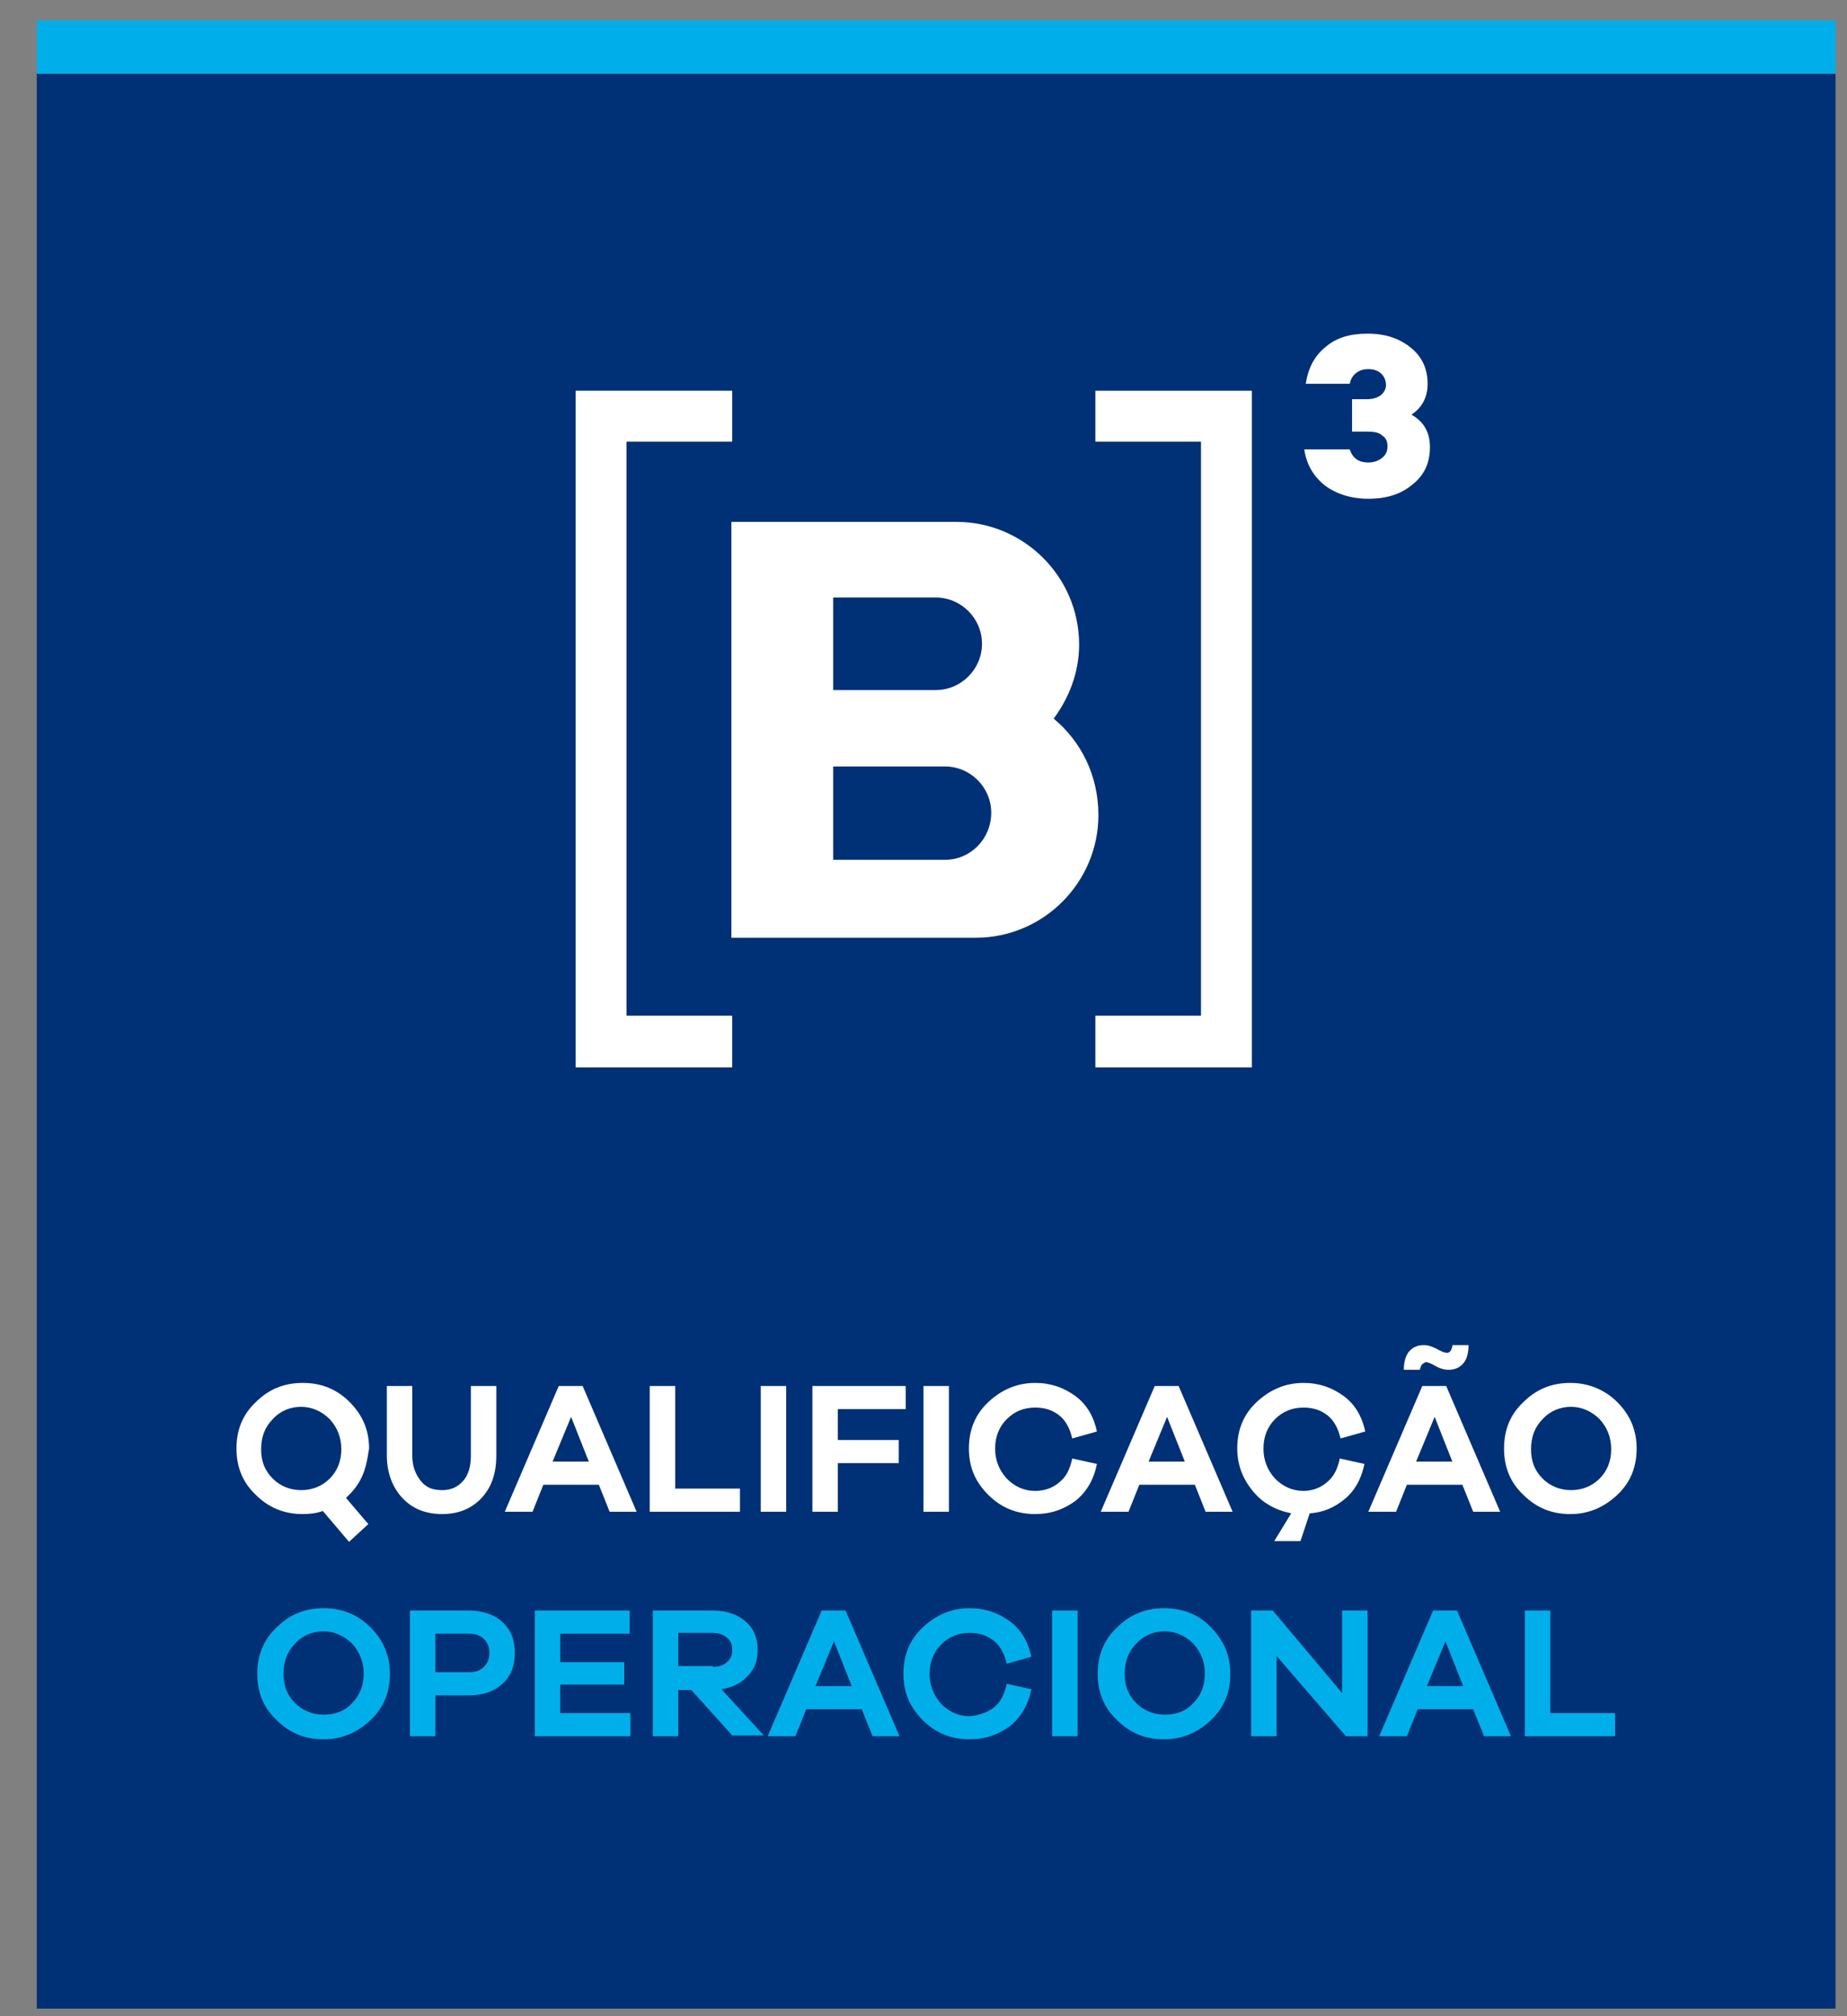 <svg width="66" height="72" viewBox="0 0 66 72" fill="none" xmlns="http://www.w3.org/2000/svg">
<rect x="0" y="0" width="66" height="72" fill="#808080" stroke="none"/>
<g clip-path="url(#clip0_384_2076)">
<g clip-path="url(#clip1_384_2076)">
<g clip-path="url(#clip2_384_2076)">
<path d="M65.59 2.63H1.313V71.729H65.59V2.63Z" fill="#003075"/>
<path d="M65.59 0.729H1.313V2.63H65.59V0.729Z" fill="#00AFE9"/>
<path d="M33.767 30.705H29.772V27.371H33.767C34.676 27.371 35.42 28.115 35.42 29.024C35.42 29.961 34.676 30.705 33.767 30.705ZM29.772 21.337H33.436C34.346 21.337 35.09 22.081 35.09 22.99C35.09 23.899 34.346 24.643 33.436 24.643H29.772V21.337ZM37.652 25.663C38.203 24.919 38.561 24.01 38.561 23.018C38.561 20.593 36.577 18.637 34.18 18.637H26.135V24.698V27.426V33.487H30.24H34.869C37.294 33.487 39.25 31.504 39.25 29.107C39.25 27.674 38.616 26.462 37.652 25.663Z" fill="white"/>
<path d="M51.097 15.965C51.097 16.516 50.904 16.956 50.491 17.287C50.077 17.645 49.554 17.811 48.893 17.811C48.287 17.811 47.763 17.645 47.35 17.342C46.937 17.012 46.689 16.598 46.606 16.047H48.231C48.342 16.378 48.562 16.516 48.893 16.516C49.086 16.516 49.251 16.46 49.389 16.35C49.526 16.24 49.581 16.102 49.581 15.937C49.581 15.772 49.526 15.634 49.389 15.551C49.278 15.441 49.086 15.414 48.865 15.414H48.314V14.256H48.838C49.058 14.256 49.223 14.201 49.334 14.119C49.444 14.036 49.526 13.898 49.526 13.761C49.526 13.595 49.471 13.457 49.361 13.347C49.251 13.237 49.086 13.182 48.893 13.182C48.7 13.182 48.535 13.237 48.397 13.375C48.314 13.457 48.259 13.568 48.231 13.705H46.661C46.744 13.127 46.992 12.686 47.377 12.383C47.763 12.052 48.259 11.915 48.865 11.915C49.499 11.915 49.995 12.08 50.408 12.411C50.821 12.741 51.014 13.182 51.014 13.705C51.014 14.174 50.821 14.559 50.436 14.807C50.876 15.055 51.097 15.441 51.097 15.965Z" fill="white"/>
<path d="M26.164 15.772V13.953H20.571V38.116H26.164V36.27H22.389V15.772H26.164Z" fill="white"/>
<path d="M39.141 36.27V38.116H44.734V13.954H39.141V15.772H42.916V36.27H39.141Z" fill="white"/>
<path d="M12.941 52.718C12.803 53.021 12.61 53.269 12.362 53.49L13.161 54.426L12.472 55.06L11.536 53.958C11.315 54.041 11.067 54.068 10.819 54.068C10.158 54.068 9.607 53.848 9.138 53.38C8.67 52.939 8.45 52.388 8.45 51.727C8.45 51.065 8.67 50.514 9.138 50.073C9.607 49.605 10.158 49.385 10.819 49.385C11.48 49.385 12.031 49.605 12.5 50.073C12.968 50.542 13.189 51.093 13.189 51.727C13.133 52.085 13.078 52.415 12.941 52.718ZM9.745 52.801C10.02 53.077 10.378 53.214 10.764 53.214C11.15 53.214 11.508 53.077 11.783 52.801C12.059 52.526 12.197 52.167 12.197 51.754C12.197 51.341 12.059 50.983 11.783 50.68C11.508 50.404 11.15 50.239 10.764 50.239C10.378 50.239 10.02 50.377 9.745 50.68C9.469 50.955 9.331 51.313 9.331 51.754C9.331 52.195 9.469 52.526 9.745 52.801Z" fill="white"/>
<path d="M17.735 51.974C17.735 52.608 17.57 53.104 17.212 53.49C16.853 53.875 16.385 54.068 15.806 54.068C15.2 54.068 14.732 53.875 14.374 53.49C14.016 53.104 13.823 52.58 13.823 51.974V49.495H14.732V51.974C14.732 52.36 14.842 52.636 15.035 52.883C15.228 53.131 15.476 53.214 15.806 53.214C16.11 53.214 16.358 53.104 16.55 52.883C16.743 52.663 16.826 52.36 16.826 51.974V49.495H17.735V51.974Z" fill="white"/>
<path d="M21.785 53.986L21.399 53.022H19.415L19.029 53.986H18.038L19.966 49.495H20.82L22.749 53.986H21.785ZM20.407 50.597L19.746 52.195H21.041L20.407 50.597Z" fill="white"/>
<path d="M26.441 53.986H23.217V49.495H24.127V53.159H26.441V53.986Z" fill="white"/>
<path d="M27.184 53.986V49.495H28.093V53.986H27.184Z" fill="white"/>
<path d="M29.939 51.423H32.115V52.25H29.939V53.986H29.03V49.495H32.364V50.321H29.939V51.423Z" fill="white"/>
<path d="M32.998 53.986V49.495H33.908V53.986H32.998Z" fill="white"/>
<path d="M37.847 52.939C38.095 52.746 38.233 52.47 38.315 52.085L39.197 52.278C39.087 52.829 38.839 53.269 38.426 53.6C38.012 53.903 37.544 54.068 36.993 54.068C36.332 54.068 35.781 53.848 35.312 53.38C34.844 52.911 34.623 52.388 34.623 51.727C34.623 51.065 34.844 50.514 35.312 50.073C35.781 49.633 36.332 49.385 36.993 49.385C37.544 49.385 38.012 49.55 38.426 49.853C38.839 50.156 39.087 50.597 39.197 51.12L38.315 51.368C38.233 51.01 38.068 50.707 37.847 50.542C37.599 50.349 37.324 50.266 36.993 50.266C36.58 50.266 36.249 50.404 35.974 50.68C35.698 50.955 35.56 51.313 35.56 51.727C35.56 52.14 35.698 52.498 35.974 52.801C36.249 53.077 36.58 53.242 36.993 53.242C37.324 53.242 37.627 53.132 37.847 52.939Z" fill="white"/>
<path d="M43.081 53.986L42.696 53.021H40.712L40.326 53.986H39.334L41.263 49.495H42.117L44.046 53.986H43.081ZM41.704 50.597L41.043 52.195H42.338L41.704 50.597Z" fill="white"/>
<path d="M47.407 52.939C47.655 52.746 47.793 52.47 47.876 52.085L48.757 52.278C48.647 52.801 48.427 53.214 48.069 53.517C47.711 53.82 47.297 54.013 46.801 54.041L46.471 55.033H45.534L46.14 54.041C45.589 53.931 45.121 53.683 44.763 53.242C44.404 52.801 44.211 52.305 44.211 51.727C44.211 51.065 44.432 50.514 44.9 50.073C45.369 49.633 45.92 49.385 46.581 49.385C47.132 49.385 47.6 49.55 48.014 49.853C48.427 50.156 48.675 50.597 48.785 51.12L47.903 51.368C47.821 51.01 47.655 50.707 47.435 50.542C47.187 50.349 46.911 50.266 46.581 50.266C46.168 50.266 45.837 50.404 45.561 50.68C45.286 50.955 45.148 51.313 45.148 51.727C45.148 52.14 45.286 52.498 45.561 52.801C45.837 53.077 46.168 53.242 46.581 53.242C46.884 53.242 47.187 53.132 47.407 52.939Z" fill="white"/>
<path d="M52.642 53.986L52.256 53.022H50.273L49.887 53.986H48.895L50.824 49.495H51.678L53.606 53.986H52.642ZM50.796 48.751C50.769 48.806 50.741 48.861 50.741 48.916H50.163C50.163 48.613 50.245 48.365 50.383 48.227C50.521 48.09 50.686 48.035 50.879 48.035C51.044 48.035 51.182 48.09 51.347 48.172C51.485 48.255 51.623 48.31 51.705 48.31C51.761 48.31 51.816 48.283 51.843 48.227C51.871 48.172 51.898 48.117 51.898 48.035H52.477C52.477 48.365 52.394 48.586 52.256 48.724C52.119 48.861 51.953 48.916 51.761 48.916C51.595 48.916 51.43 48.861 51.292 48.779C51.154 48.696 51.017 48.641 50.934 48.641C50.879 48.696 50.824 48.696 50.796 48.751ZM51.265 50.597L50.603 52.195H51.898L51.265 50.597Z" fill="white"/>
<path d="M57.795 50.074C58.263 50.542 58.483 51.093 58.483 51.727C58.483 52.388 58.263 52.939 57.795 53.38C57.326 53.821 56.775 54.069 56.114 54.069C55.453 54.069 54.902 53.848 54.433 53.38C53.965 52.939 53.745 52.388 53.745 51.727C53.745 51.065 53.965 50.514 54.433 50.074C54.902 49.605 55.453 49.385 56.114 49.385C56.775 49.385 57.354 49.633 57.795 50.074ZM57.161 52.801C57.437 52.526 57.574 52.167 57.574 51.754C57.574 51.341 57.437 50.983 57.161 50.68C56.886 50.404 56.527 50.239 56.142 50.239C55.756 50.239 55.398 50.377 55.122 50.68C54.847 50.955 54.709 51.313 54.709 51.754C54.709 52.195 54.847 52.526 55.122 52.801C55.398 53.077 55.756 53.214 56.142 53.214C56.527 53.214 56.886 53.077 57.161 52.801Z" fill="white"/>
<path d="M13.244 58.118C13.712 58.587 13.933 59.138 13.933 59.772C13.933 60.433 13.712 60.984 13.244 61.425C12.775 61.865 12.225 62.113 11.563 62.113C10.902 62.113 10.351 61.893 9.883 61.425C9.414 60.984 9.194 60.433 9.194 59.772C9.194 59.11 9.414 58.559 9.883 58.118C10.351 57.65 10.902 57.43 11.563 57.43C12.225 57.43 12.775 57.65 13.244 58.118ZM12.583 60.819C12.858 60.543 12.996 60.185 12.996 59.772C12.996 59.358 12.858 59 12.583 58.697C12.307 58.422 11.949 58.256 11.563 58.256C11.178 58.256 10.819 58.394 10.544 58.697C10.268 58.973 10.131 59.331 10.131 59.772C10.131 60.212 10.268 60.543 10.544 60.819C10.819 61.094 11.178 61.232 11.563 61.232C11.949 61.232 12.307 61.122 12.583 60.819Z" fill="#00AFE9"/>
<path d="M16.743 57.512C17.239 57.512 17.652 57.65 17.955 57.926C18.258 58.201 18.396 58.559 18.396 59.028C18.396 59.496 18.258 59.854 17.955 60.13C17.652 60.405 17.266 60.543 16.743 60.543H15.558V62.003H14.649V57.512H16.743ZM16.743 59.716C16.991 59.716 17.156 59.661 17.294 59.524C17.431 59.386 17.487 59.221 17.487 59.028C17.487 58.835 17.431 58.669 17.294 58.532C17.156 58.394 16.963 58.339 16.743 58.339H15.558V59.716H16.743Z" fill="#00AFE9"/>
<path d="M22.501 62.003H19.112V57.512H22.501V58.339H20.021V59.358H22.308V60.157H20.021V61.176H22.528V62.003H22.501Z" fill="#00AFE9"/>
<path d="M26.192 62.003L24.704 60.35H24.236V62.003H23.327V57.512H25.476C25.944 57.512 26.357 57.65 26.633 57.898C26.936 58.146 27.074 58.504 27.074 58.917C27.074 59.303 26.963 59.606 26.715 59.854C26.495 60.102 26.165 60.267 25.779 60.322L27.294 61.975H26.192V62.003ZM25.476 59.523C25.696 59.523 25.861 59.468 25.972 59.358C26.109 59.248 26.165 59.11 26.165 58.917C26.165 58.724 26.109 58.587 25.972 58.477C25.834 58.366 25.669 58.311 25.476 58.311H24.236V59.496H25.476V59.523Z" fill="#00AFE9"/>
<path d="M31.179 62.003L30.793 61.039H28.81L28.424 62.003H27.432L29.361 57.512H30.215L32.143 62.003H31.179ZM29.802 58.614L29.14 60.212H30.435L29.802 58.614Z" fill="#00AFE9"/>
<path d="M35.505 60.984C35.753 60.791 35.891 60.515 35.974 60.13L36.855 60.323C36.745 60.874 36.497 61.314 36.084 61.645C35.671 61.948 35.202 62.113 34.651 62.113C33.99 62.113 33.439 61.893 32.971 61.425C32.502 60.956 32.282 60.433 32.282 59.772C32.282 59.11 32.502 58.559 32.971 58.118C33.439 57.678 33.99 57.43 34.651 57.43C35.202 57.43 35.671 57.595 36.084 57.898C36.497 58.201 36.745 58.642 36.855 59.165L35.974 59.413C35.891 59.055 35.726 58.752 35.505 58.587C35.257 58.394 34.982 58.311 34.651 58.311C34.238 58.311 33.907 58.449 33.632 58.725C33.356 59 33.218 59.358 33.218 59.772C33.218 60.185 33.356 60.543 33.632 60.846C33.907 61.122 34.238 61.287 34.651 61.287C34.982 61.259 35.285 61.149 35.505 60.984Z" fill="#00AFE9"/>
<path d="M37.598 62.003V57.512H38.507V62.003H37.598Z" fill="#00AFE9"/>
<path d="M43.275 58.118C43.743 58.587 43.964 59.138 43.964 59.772C43.964 60.433 43.743 60.984 43.275 61.425C42.807 61.865 42.256 62.113 41.594 62.113C40.933 62.113 40.382 61.893 39.914 61.425C39.446 60.984 39.225 60.433 39.225 59.772C39.225 59.11 39.446 58.559 39.914 58.118C40.382 57.65 40.933 57.43 41.594 57.43C42.256 57.43 42.834 57.65 43.275 58.118ZM42.642 60.819C42.917 60.543 43.055 60.185 43.055 59.772C43.055 59.358 42.917 59 42.642 58.697C42.366 58.422 42.008 58.256 41.622 58.256C41.236 58.256 40.878 58.394 40.603 58.697C40.327 58.973 40.189 59.331 40.189 59.772C40.189 60.212 40.327 60.543 40.603 60.819C40.878 61.094 41.236 61.232 41.622 61.232C42.008 61.232 42.366 61.122 42.642 60.819Z" fill="#00AFE9"/>
<path d="M48.868 62.003H48.096L45.617 59.138V62.003H44.707V57.512H45.479L47.959 60.46V57.512H48.868V62.003Z" fill="#00AFE9"/>
<path d="M53.029 62.003L52.643 61.039H50.659L50.274 62.003H49.282L51.21 57.512H52.064L53.993 62.003H53.029ZM51.651 58.614L50.99 60.212H52.285L51.651 58.614Z" fill="#00AFE9"/>
<path d="M57.712 62.003H54.489V57.512H55.398V61.176H57.712V62.003Z" fill="#00AFE9"/>
</g>
</g>
</g>
<defs>
<clipPath id="clip0_384_2076">
<rect width="65" height="71" fill="white" transform="translate(0.952 0.729)"/>
</clipPath>
<clipPath id="clip1_384_2076">
<rect width="65" height="71" fill="white" transform="translate(0.952 0.729)"/>
</clipPath>
<clipPath id="clip2_384_2076">
<rect width="64.278" height="71" fill="white" transform="translate(1.313 0.729)"/>
</clipPath>
</defs>
</svg>
